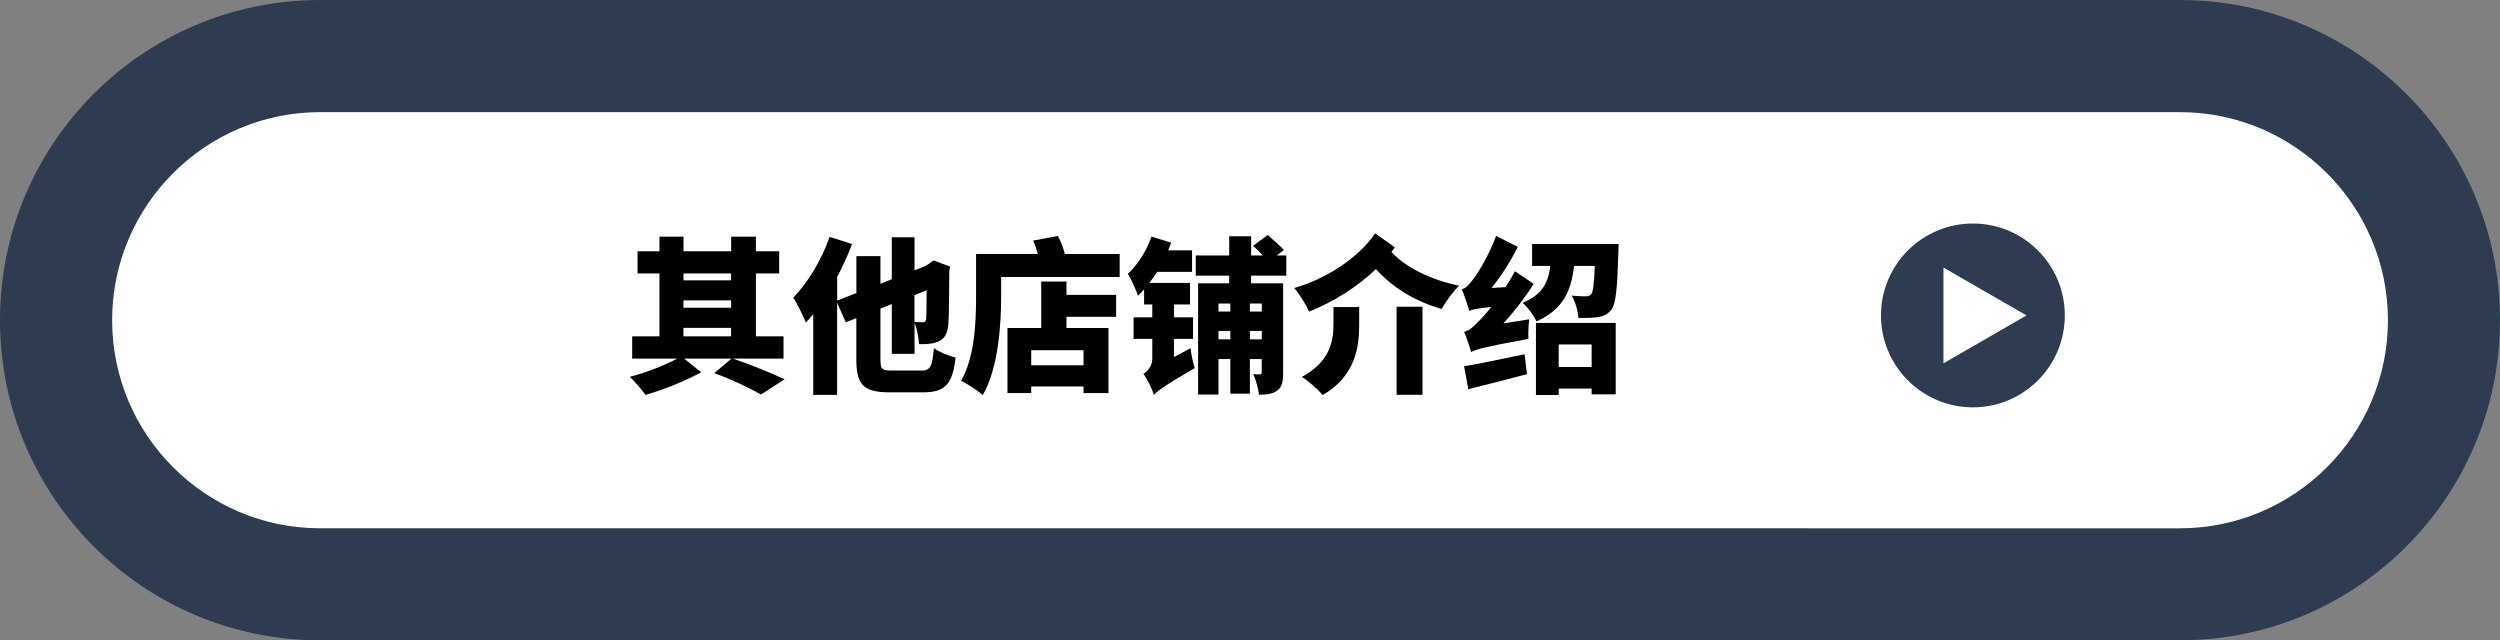 <?xml version="1.0" encoding="UTF-8"?><svg id="_レイヤー_2" xmlns="http://www.w3.org/2000/svg" viewBox="0 0 396.84 101.65"><rect x="0" y="0" width="396.84" height="101.65" fill="#808080" stroke="none"/><defs><style>.cls-1{fill:#fff;}.cls-2{fill:#2d3c50;}</style></defs><g id="_文字"><g><g><path class="cls-1" d="M50.82,92.75c-23.12,0-41.92-18.81-41.92-41.92S27.71,8.9,50.82,8.9H346.02c23.12,0,41.92,18.81,41.92,41.92s-18.81,41.92-41.92,41.92H50.82Z"/><path class="cls-2" d="M346.02,17.8c18.21,0,33.03,14.82,33.03,33.03s-14.82,33.03-33.03,33.03H50.82c-18.21,0-33.02-14.82-33.02-33.03S32.61,17.8,50.82,17.8H346.02m0-17.8H50.82C22.75,0,0,22.75,0,50.82H0c0,28.07,22.75,50.82,50.82,50.82H346.02c28.07,0,50.82-22.75,50.82-50.82h0c0-28.07-22.75-50.82-50.82-50.82h0Z"/></g><g><circle class="cls-2" cx="313.17" cy="50.07" r="14.59"/><polygon class="cls-1" points="321.67 50.07 308.5 42.47 308.5 57.67 321.67 50.07"/></g><g><path d="M116.32,56.92c2.92,.98,6.26,2.36,8.23,3.29l-3.77,2.42c-1.62-.96-4.59-2.39-7.4-3.4l2.73-2.31h-7.51l2.71,2.18c-2.44,1.33-6.05,2.79-8.84,3.58-.58-.8-1.67-2.07-2.49-2.87,2.47-.61,5.55-1.83,7.51-2.89h-7.14v-3.53h4.33v-9.98h-3.48v-3.53h3.48v-2.31h3.82v2.31h7.56v-2.31h3.93v2.31h3.69v3.53h-3.69v9.98h4.38v3.53h-8.04Zm-7.83-13.51v1.09h7.56v-1.09h-7.56Zm0,5.44h7.56v-1.17h-7.56v1.17Zm0,4.54h7.56v-1.35h-7.56v1.35Z"/><path d="M146.17,58.83c1.51,0,1.8-.58,2.07-3.56,.85,.61,2.39,1.25,3.45,1.49-.48,4.14-1.59,5.52-5.15,5.52h-5.28c-4.19,0-5.33-1.17-5.33-5.28v-6.5l-1.67,.66-1.38-3.1v14.62h-3.79v-12.82c-.4,.48-.77,.93-1.17,1.35-.34-.9-1.38-3.02-1.99-3.98,2.28-2.31,4.48-5.97,5.76-9.63l3.56,1.14c-.64,1.73-1.46,3.5-2.36,5.23v3.74l3.05-1.19v-5.86h3.82v4.38l1.8-.72v-6.66h3.61v5.25l1.75-.69,.61-.4,.66-.48,2.63,.98-.13,.58c-.03,4.54-.05,7.4-.16,8.54-.08,1.41-.53,2.23-1.46,2.71-.82,.45-2.15,.5-3.18,.48-.05-.98-.34-2.49-.72-3.37v4.91h-3.61v-7.91l-1.8,.72v8.01c0,1.65,.21,1.83,1.88,1.83h4.54Zm-1.01-11.99v4.27c.48,.03,1.06,.05,1.33,.05,.29,0,.45-.08,.53-.5,.03-.35,.05-1.59,.08-4.59l-1.94,.77Z"/><path d="M177.73,40.31v3.66h-18.81v3c0,4.46-.42,11.46-2.92,15.74-.74-.66-2.52-1.86-3.45-2.26,2.23-3.82,2.39-9.58,2.39-13.51v-6.63h9.79c-.19-.74-.45-1.49-.74-2.12l3.93-.74c.48,.85,.88,1.94,1.11,2.87h8.7Zm-8.44,6.5h7.88v3.48h-7.88v1.78h6.66v10.32h-3.95v-1.04h-8.31v1.04h-3.77v-10.32h5.36v-7.38h4.01v2.12Zm2.71,8.78h-8.31v2.39h8.31v-2.39Z"/><path d="M188.98,55.27c.11,.98,.42,2.42,.66,3.16-4.96,2.89-5.92,3.64-6.47,4.27-.27-.93-1.06-2.55-1.67-3.34,.64-.4,1.41-1.25,1.41-2.41v-3.16h-2.97v-3.42h2.97v-2.04h-1.3v-2.39c-.32,.37-.64,.69-.98,1.01-.24-.77-1.06-2.68-1.59-3.5,1.57-1.43,2.95-3.61,3.74-5.89l3.13,.96c-.16,.4-.32,.82-.48,1.22h3.79v3.42h-5.55c-.4,.61-.8,1.19-1.22,1.75h6.45v3.42h-2.55v2.04h3.03v3.42h-3.03v2.89l2.63-1.41Zm9.61-11.52v1.22h5.09v14.2c0,1.35-.16,2.28-.96,2.84-.8,.56-1.7,.64-2.87,.64-.11-.93-.5-2.39-.9-3.26,.42,.03,.88,.03,1.06,.03,.21,0,.27-.08,.27-.32v-2.1h-1.88v5.49h-3.1v-5.49h-1.88v5.63h-3.24v-17.65h4.94v-1.22h-5.31v-3.21h5.31v-3.05h3.48v3.05h1.86c-.5-.53-1.06-1.09-1.54-1.54l2.31-1.7c.8,.69,1.96,1.72,2.57,2.36l-1.11,.88h1.49v3.21h-5.57Zm-5.17,4.43v1.27h1.88v-1.27h-1.88Zm1.88,5.68v-1.33h-1.88v1.33h1.88Zm4.99-5.68h-1.88v1.27h1.88v-1.27Zm0,5.68v-1.33h-1.88v1.33h1.88Z"/><path d="M221.4,39.27c-.16,.24-.35,.48-.53,.72,2.28,2.49,6.24,4.43,10.75,5.36-.93,.88-2.18,2.57-2.76,3.69-4.25-1.19-7.77-3.37-10.45-6.32-2.95,2.81-6.85,5.28-10.61,6.74-.5-1.11-1.49-2.73-2.36-3.74,5.17-1.46,10.35-4.94,12.84-8.68l3.13,2.23Zm-9.74,9.47h4.09v2.81c0,3.53-.58,8.15-5.81,11.17-.69-.9-2.26-2.26-3.29-2.89,4.51-2.44,5.02-5.76,5.02-8.39v-2.71Zm10.03-.05h4.11v13.98h-4.11v-13.98Z"/><path d="M242.75,50.66c-.13,.96-.19,2.36-.13,3.13-7.03,1.3-8.31,1.65-9.1,2.1-.16-.66-.72-2.31-1.11-3.21,.77-.19,1.38-.72,2.28-1.65,.42-.4,1.17-1.22,2.04-2.31-2.36,.24-3.05,.42-3.5,.64-.19-.72-.77-2.47-1.19-3.45,.64-.16,1.11-.66,1.75-1.51,.64-.77,2.63-3.95,3.69-6.95l3.45,1.73c-1.09,2.2-2.57,4.56-4.17,6.53l2.23-.13c.53-.82,1.03-1.67,1.49-2.52l2.97,1.99c-1.35,2.18-3.05,4.35-4.8,6.29l4.11-.66Zm-10.35,7.48c2.41-.4,6.1-1.17,9.61-1.91l.37,3.16c-3.21,.85-6.61,1.72-9.31,2.39l-.66-3.64Zm24.54-19.4s-.03,.93-.05,1.38c-.16,5.65-.4,8.12-1.09,9.02-.61,.77-1.25,1.03-2.1,1.19-.74,.13-1.91,.16-3.16,.13-.05-1.09-.48-2.57-1.06-3.53,.93,.08,1.78,.11,2.26,.11,.37,0,.61-.08,.85-.35,.29-.34,.45-1.59,.56-4.48h-3.29c-.45,3.87-1.67,6.9-5.97,8.81-.4-.9-1.38-2.26-2.2-2.95,3.21-1.33,4.09-3.29,4.4-5.86h-2.89v-3.48h13.75Zm-13.13,12.52h12.66v11.33h-3.82v-.9h-5.23v1.01h-3.61v-11.44Zm3.61,3.42v3.58h5.23v-3.58h-5.23Z"/></g></g></g></svg>